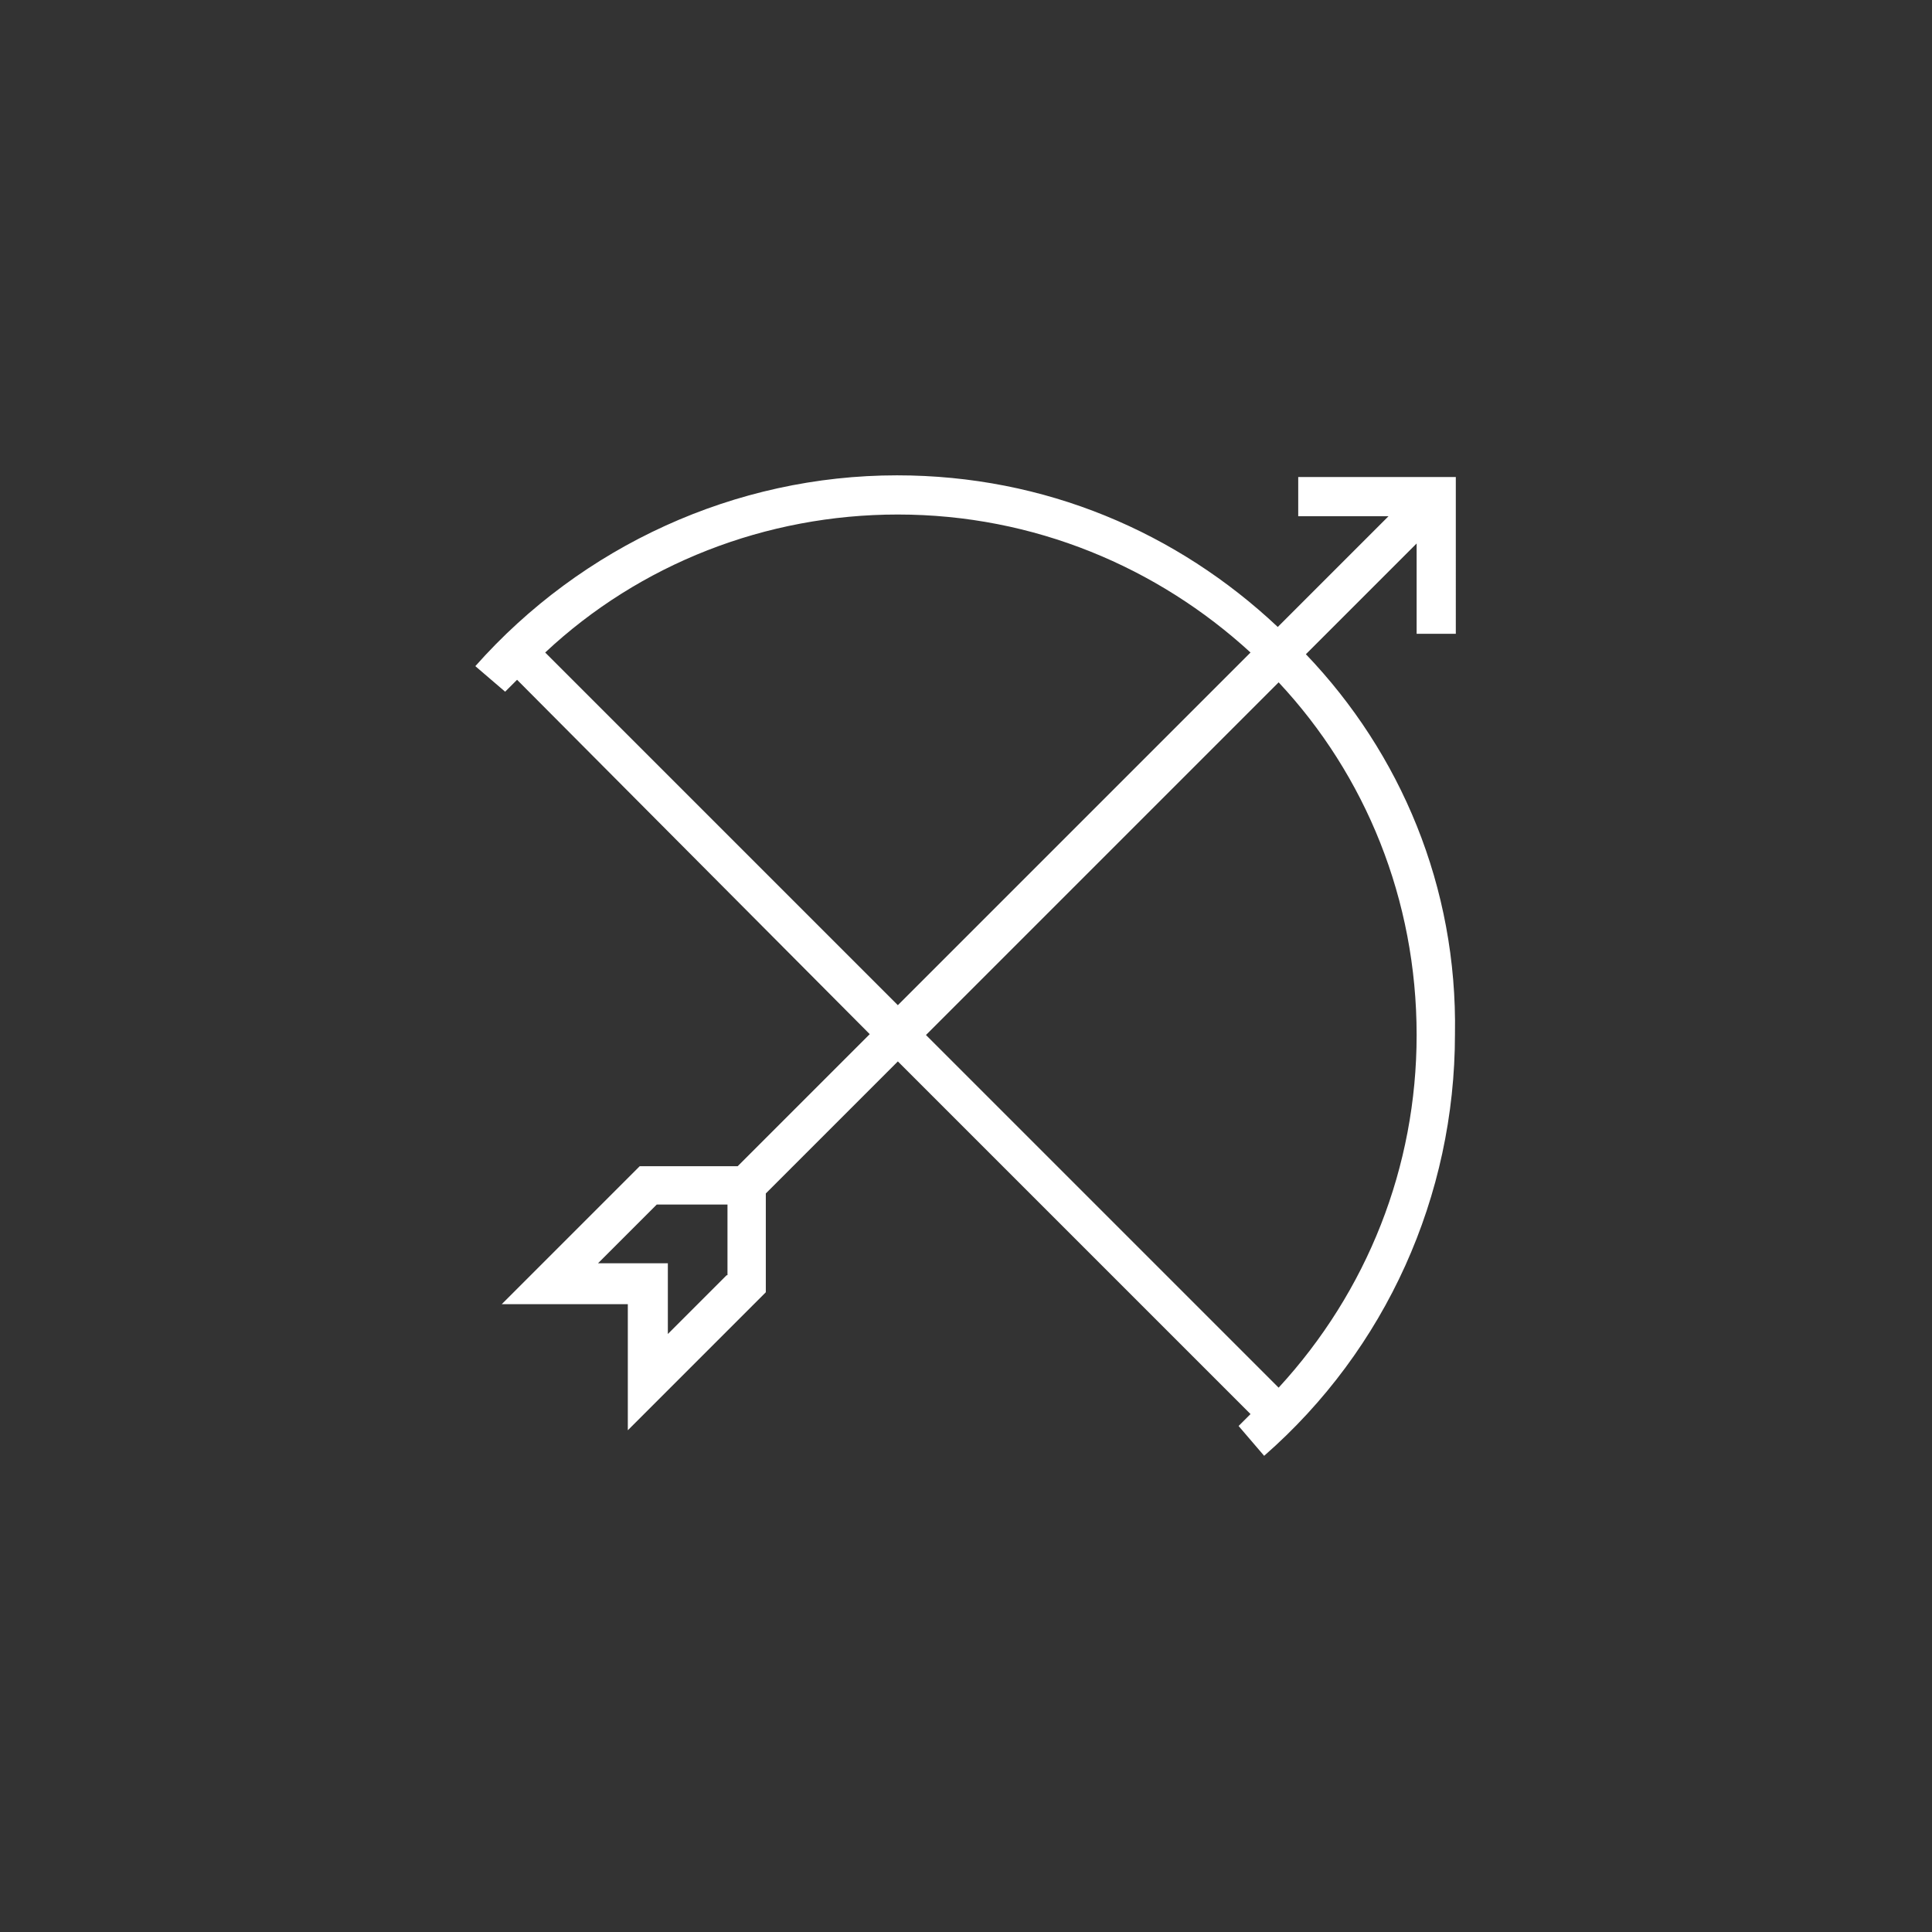 <?xml version="1.0" encoding="utf-8"?>
<!-- Generator: Adobe Illustrator 23.0.3, SVG Export Plug-In . SVG Version: 6.00 Build 0)  -->
<svg version="1.1" id="Слой_1" xmlns="http://www.w3.org/2000/svg" xmlns:xlink="http://www.w3.org/1999/xlink" x="0px" y="0px"
	 viewBox="0 0 22.68 22.68" style="enable-background:new 0 0 22.68 22.68;" xml:space="preserve">
<rect x="0" y="0" width="22.68" height="22.68" fill="#333333" stroke="none"/>
<style type="text/css">
	.st0{fill:#FFFFFF;}
</style>
<g>
	<path class="st0" d="M15.33,7.68l1.3-1.3v1.06h0.46V5.6h-1.85v0.46h1.06L15,7.36c-1.18-1.11-2.73-1.78-4.47-1.78
		c-1.9,0-3.7,0.83-4.95,2.24l0.35,0.3c0.05-0.05,0.09-0.09,0.14-0.14l4.14,4.16l-1.55,1.55H7.51l-1.62,1.62h1.48v1.48l1.62-1.62
		v-1.16l1.55-1.55l4.14,4.14c-0.05,0.05-0.09,0.09-0.14,0.14l0.3,0.35c1.43-1.25,2.24-3.05,2.24-4.95
		C17.11,10.41,16.44,8.84,15.33,7.68L15.33,7.68z M8.53,14.97l-0.69,0.69v-0.83H7.02l0.69-0.69h0.83v0.83H8.53z M6.4,7.66
		c1.11-1.04,2.59-1.62,4.14-1.62c1.6,0,3.05,0.62,4.14,1.62l-4.14,4.14L6.4,7.66z M15.01,8.01c1.02,1.09,1.62,2.55,1.62,4.14
		c0,1.55-0.58,3.01-1.62,4.14l-4.14-4.14L15.01,8.01z"/>
</g>
</svg>
